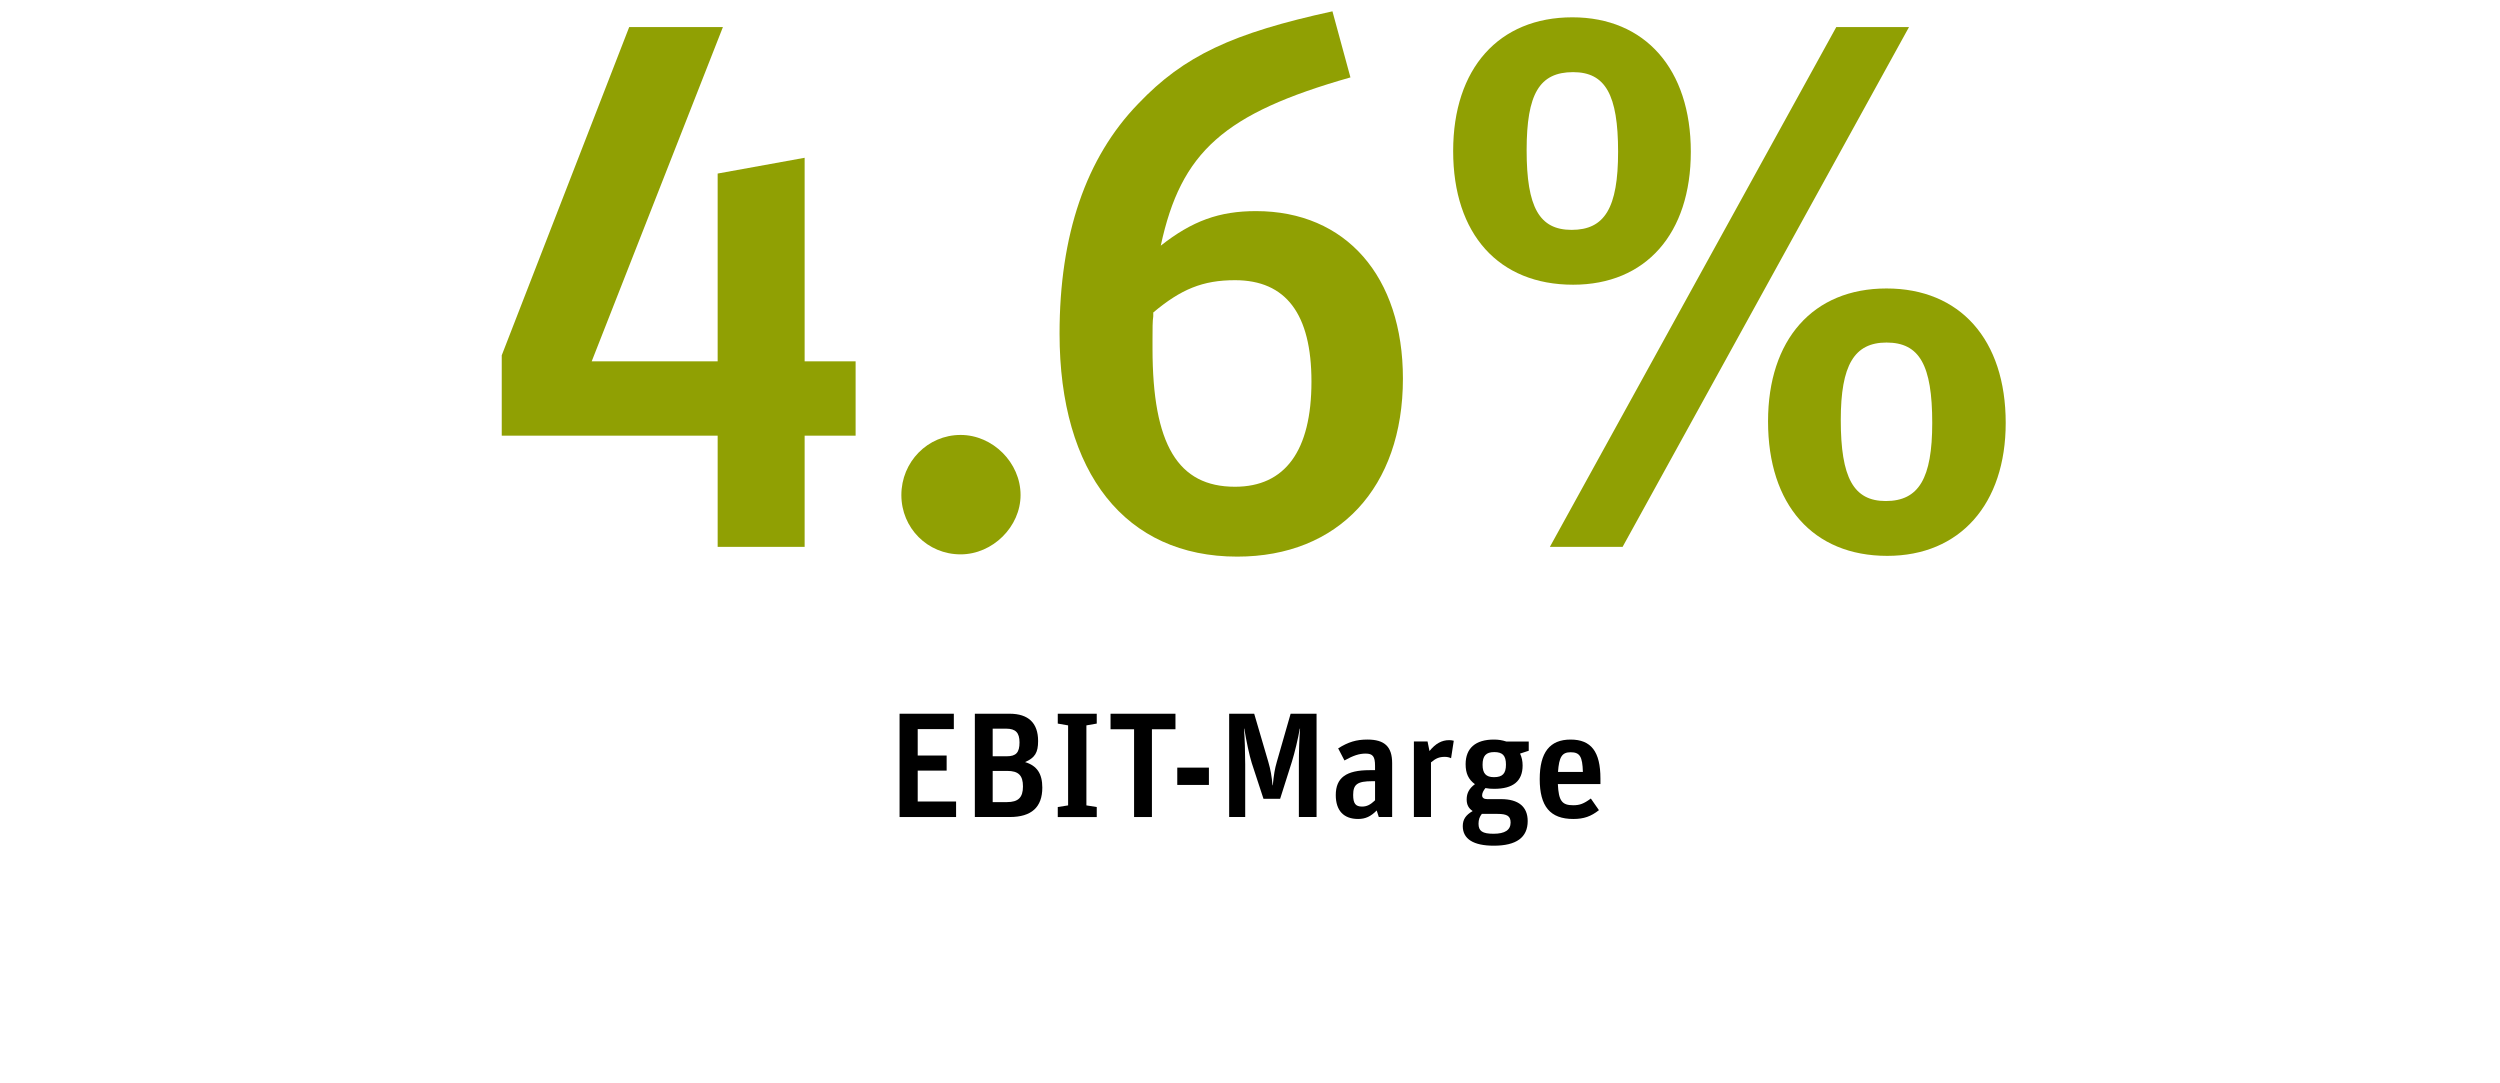 <?xml version="1.0" encoding="utf-8"?>
<!-- Generator: Adobe Illustrator 28.3.0, SVG Export Plug-In . SVG Version: 6.00 Build 0)  -->
<svg version="1.1" id="Ebene_1" xmlns="http://www.w3.org/2000/svg" xmlns:xlink="http://www.w3.org/1999/xlink" x="0px" y="0px"
	 viewBox="0 0 300 130" style="enable-background:new 0 0 300 130;" xml:space="preserve">
<style type="text/css">
	.st0{fill:#90A003;}
</style>
<g>
	<path class="st0" d="M60.209,52.282v-9.644L75.503,3.25h11.246l-15.744,40.109h15.114
		V20.826l10.437-1.893v24.426h6.117v8.923h-6.117v13.34H86.119V52.282H60.209z"/>
	<path class="st0" d="M122.468,59.403c0,3.786-3.329,7.121-7.197,7.121
		c-3.959,0-7.107-3.155-7.107-7.121s3.148-7.21,7.107-7.21
		C119.139,52.192,122.468,55.527,122.468,59.403z"/>
	<path class="st0" d="M162.053,9.289c-15.204,4.326-20.332,8.923-22.761,20.19
		c3.779-2.975,7.018-4.146,11.426-4.146c10.796,0,17.633,7.841,17.633,20.1
		c0,13.069-7.737,21.362-19.882,21.362c-13.405,0-21.322-10.005-21.322-26.77
		c0-11.807,3.148-21.091,9.446-27.581c5.488-5.769,11.335-8.473,23.301-11.086
		L162.053,9.289z M138.392,37.861v0.09c-0.09,0.541-0.09,1.532-0.09,2.704v1.171
		c0,11.537,3.059,16.584,9.896,16.584c6.027,0,9.177-4.326,9.177-12.619
		c0-8.112-3.059-12.168-9.177-12.168c-3.869,0-6.478,1.082-9.806,3.876V37.861z"/>
	<path class="st0" d="M202.898,18.212c0,9.824-5.397,15.954-14.124,15.954
		c-8.907,0-14.395-6.039-14.395-16.044c0-9.915,5.487-16.044,14.305-16.044
		C197.411,2.078,202.898,8.297,202.898,18.212z M183.196,18.031
		c0,6.851,1.529,9.554,5.398,9.554c3.958,0,5.577-2.614,5.577-9.374
		c0-6.85-1.529-9.554-5.397-9.554C184.726,8.658,183.196,11.271,183.196,18.031z
		 M220.353,3.25h8.727l-34.367,62.373h-8.727L220.353,3.25z M240.685,50.75
		c0,9.734-5.488,15.954-14.215,15.954c-8.906,0-14.305-6.129-14.305-16.134
		c0-9.825,5.398-15.954,14.215-15.954S240.685,40.745,240.685,50.75z M220.893,50.39
		c0,6.94,1.529,9.734,5.397,9.734c3.958,0,5.578-2.704,5.578-9.374
		c0-6.94-1.529-9.645-5.488-9.645C222.512,41.105,220.893,43.81,220.893,50.39z"/>
</g>
<g>
	<g>
		<path d="M107.948,85.647h6.512v1.846h-4.335v3.17h3.472v1.81h-3.472v3.708h4.605
			v1.863h-6.782V85.647z"/>
		<path d="M116.981,85.647h4.174c2.249,0,3.418,1.11,3.418,3.278
			c0,1.379-0.378,2.007-1.565,2.525c1.421,0.431,2.069,1.38,2.069,3.063
			c0,2.347-1.295,3.529-3.904,3.529h-4.191V85.647z M120.813,90.753
			c1.115,0,1.529-0.448,1.529-1.666c0-1.164-0.468-1.647-1.601-1.647h-1.619v3.313
			H120.813z M120.831,96.253c1.367,0,1.925-0.556,1.925-1.881
			c0-1.326-0.54-1.863-1.889-1.863h-1.745v3.744H120.831z"/>
		<path d="M126.932,96.844l1.241-0.197v-9.602l-1.241-0.215v-1.183h4.678v1.183
			l-1.242,0.215v9.602l1.242,0.197v1.2h-4.678V96.844z"/>
		<path d="M136.091,87.511h-2.825v-1.863h7.79v1.863h-2.825v10.533h-2.141V87.511z"/>
		<path d="M141.273,92.114h3.796v2.078h-3.796V92.114z"/>
		<path d="M147.499,85.647h3.004l1.691,5.769c0.27,0.913,0.432,1.827,0.504,2.812
			h0.036c0.126-1.254,0.234-1.953,0.486-2.812l1.655-5.769h3.112v12.396h-2.123
			v-6.359c0-1.559,0.054-3.063,0.144-4.245h-0.036
			c-0.18,1.092-0.612,2.901-0.936,3.94l-1.421,4.479h-1.997l-1.403-4.281
			c-0.27-0.842-0.666-2.669-0.899-4.138h-0.036
			c0.09,1.182,0.144,2.901,0.144,4.281v6.323h-1.925V85.647z"/>
		<path d="M165.204,97.256c-0.702,0.717-1.35,1.021-2.231,1.021
			c-1.727,0-2.681-1.003-2.681-2.866c0-2.077,1.241-2.991,4.066-2.991h0.647v-0.52
			c0-1.129-0.27-1.469-1.133-1.469c-0.773,0-1.475,0.232-2.537,0.824l-0.755-1.451
			c1.223-0.771,2.195-1.057,3.508-1.057c2.069,0,2.969,0.859,2.969,2.83v6.467
			h-1.602L165.204,97.256z M164.682,93.744c-1.799,0-2.303,0.377-2.303,1.648
			c0,1.021,0.288,1.397,1.062,1.397c0.576,0,1.007-0.215,1.565-0.753v-2.293
			H164.682z"/>
		<path d="M169.668,88.979h1.638l0.233,1.146c0.72-0.896,1.476-1.308,2.356-1.308
			c0.198,0,0.342,0.018,0.558,0.071l-0.323,2.097
			c-0.234-0.107-0.45-0.162-0.756-0.162c-0.647,0-1.062,0.162-1.655,0.663v6.557
			h-2.051V88.979z"/>
		<path d="M182.407,90.431c0.216,0.466,0.306,0.896,0.306,1.433
			c0,1.863-1.134,2.795-3.4,2.795c-0.378,0-0.684-0.018-1.062-0.09
			c-0.252,0.305-0.396,0.609-0.396,0.878c0,0.287,0.216,0.448,0.611,0.448h1.655
			c2.104,0,3.202,0.913,3.202,2.633c0,1.971-1.367,2.956-4.065,2.956
			c-2.447,0-3.725-0.806-3.725-2.347c0-0.788,0.342-1.325,1.188-1.81
			c-0.504-0.34-0.72-0.771-0.72-1.397c0-0.752,0.307-1.325,0.99-1.827
			c-0.774-0.573-1.116-1.289-1.116-2.4c0-1.916,1.188-2.955,3.383-2.955
			c0.558,0,0.989,0.071,1.493,0.232h2.698v1.11L182.407,90.431z M177.819,97.668
			c-0.27,0.34-0.396,0.698-0.396,1.182c0,0.878,0.468,1.201,1.799,1.201
			c1.367,0,2.051-0.448,2.051-1.344c0-0.771-0.414-1.039-1.565-1.039H177.819z
			 M177.909,91.774c0,1.039,0.414,1.486,1.367,1.486
			c1.025,0,1.439-0.43,1.439-1.505c0-1.074-0.396-1.505-1.403-1.505
			C178.323,90.251,177.909,90.699,177.909,91.774z"/>
		<path d="M191.872,97.22c-0.953,0.753-1.817,1.057-3.076,1.057
			c-2.771,0-4.03-1.504-4.03-4.782c0-3.207,1.206-4.747,3.706-4.747
			c2.465,0,3.58,1.45,3.58,4.675v0.663h-5.109
			c0.091,2.007,0.486,2.544,1.835,2.544c0.792,0,1.277-0.18,2.123-0.807
			L191.872,97.22z M189.947,92.634c-0.054-1.845-0.36-2.364-1.476-2.364
			c-1.025,0-1.385,0.555-1.511,2.364H189.947z"/>
	</g>
</g>
</svg>
